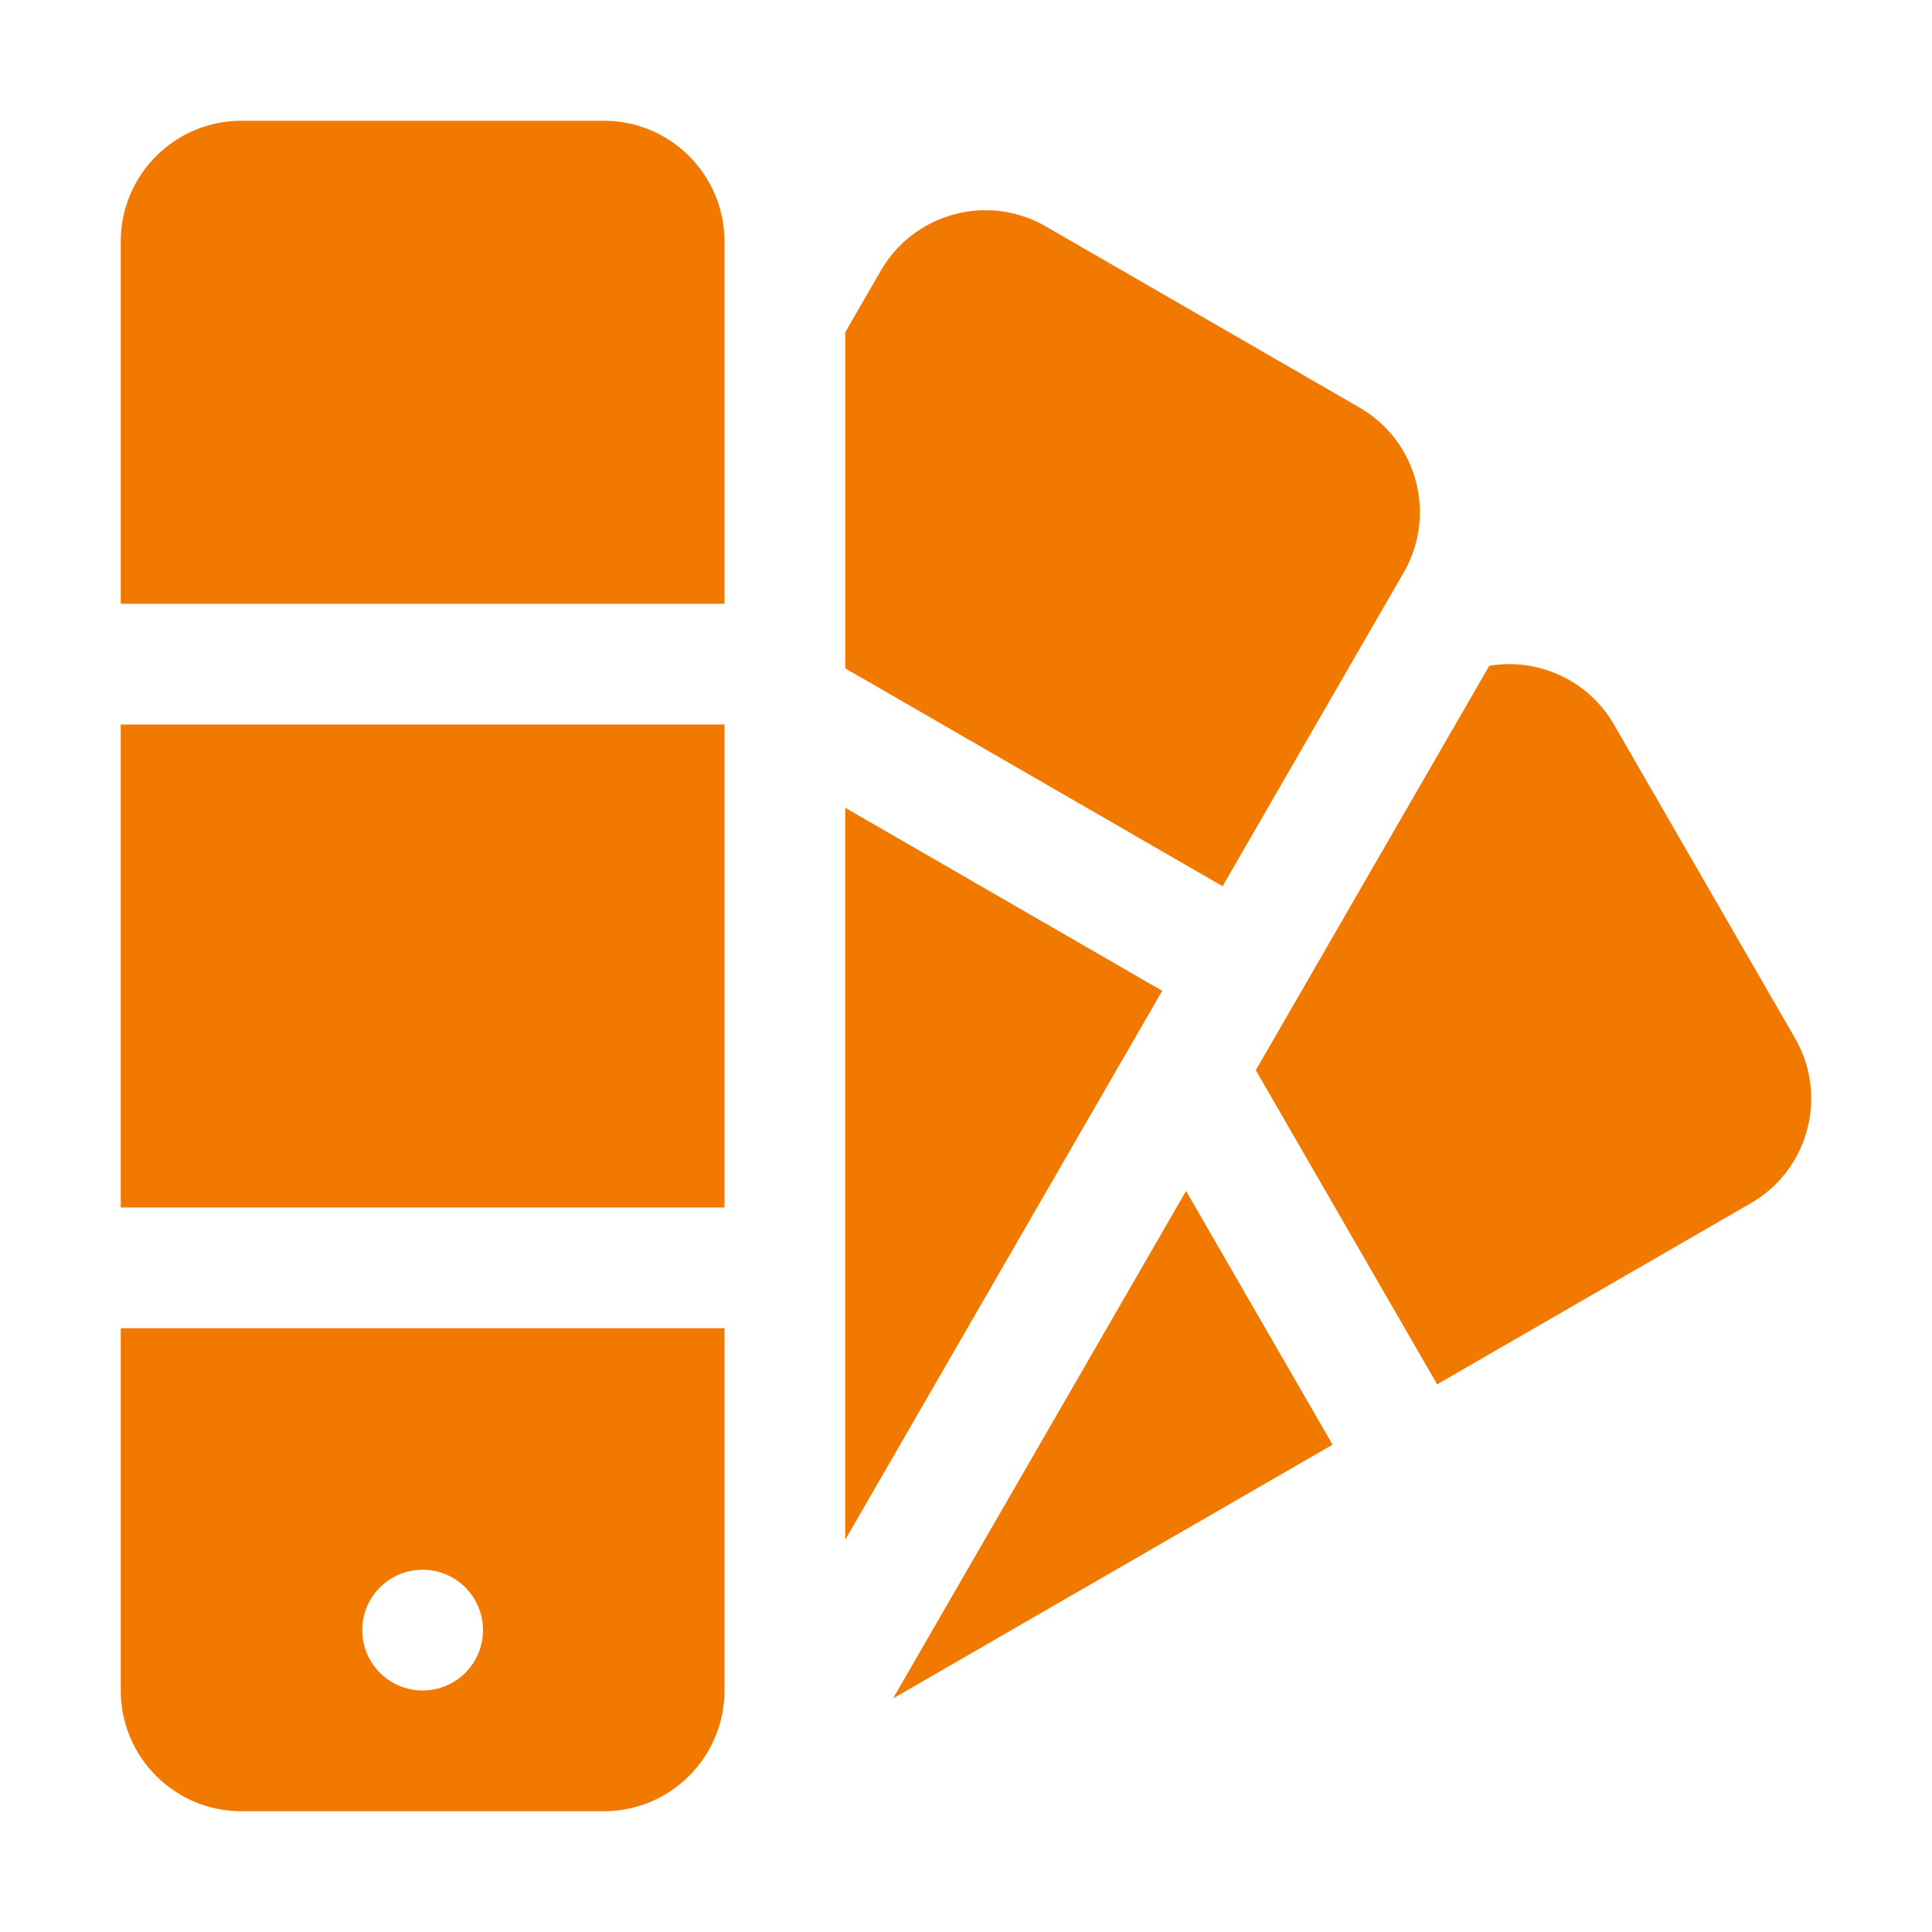 <?xml version="1.0" encoding="UTF-8"?><svg id="icon" xmlns="http://www.w3.org/2000/svg" viewBox="0 0 512 512"><path d="m475.707,275.144l-48-83.138c-6.872-11.904-20.238-17.717-33.039-15.558l-61.872,107.166,48.061,83.244,83.138-48c15.305-8.837,20.549-28.407,11.713-43.713Z" fill="#f17900" stroke-width="0"/><path d="m371.995,151.718c8.837-15.305,3.593-34.876-11.713-43.713l-83.138-48c-15.305-8.837-34.876-3.593-43.713,11.713l-9.431,16.334v89.072l99.995,57.732,48-83.138Z" fill="#f17900" stroke-width="0"/><path d="m160,32h-96c-17.673,0-32,14.327-32,32v96h160v-96c0-17.673-14.327-32-32-32Z" fill="#f17900" stroke-width="0"/><rect x="32" y="192" width="160" height="128" fill="#f17900" stroke-width="0"/><polygon points="236.674 450.1 353.143 382.857 314.32 315.613 236.674 450.1" fill="#f17900" stroke-width="0"/><polygon points="224 214.075 224 408.052 307.995 262.569 224 214.075" fill="#f17900" stroke-width="0"/><path d="m32,448c0,17.673,14.327,32,32,32h96c17.673,0,32-14.327,32-32v-96H32v96Zm80-32c8.837,0,16,7.163,16,16s-7.163,16-16,16-16-7.163-16-16,7.163-16,16-16Z" fill="#f17900" stroke-width="0"/></svg>